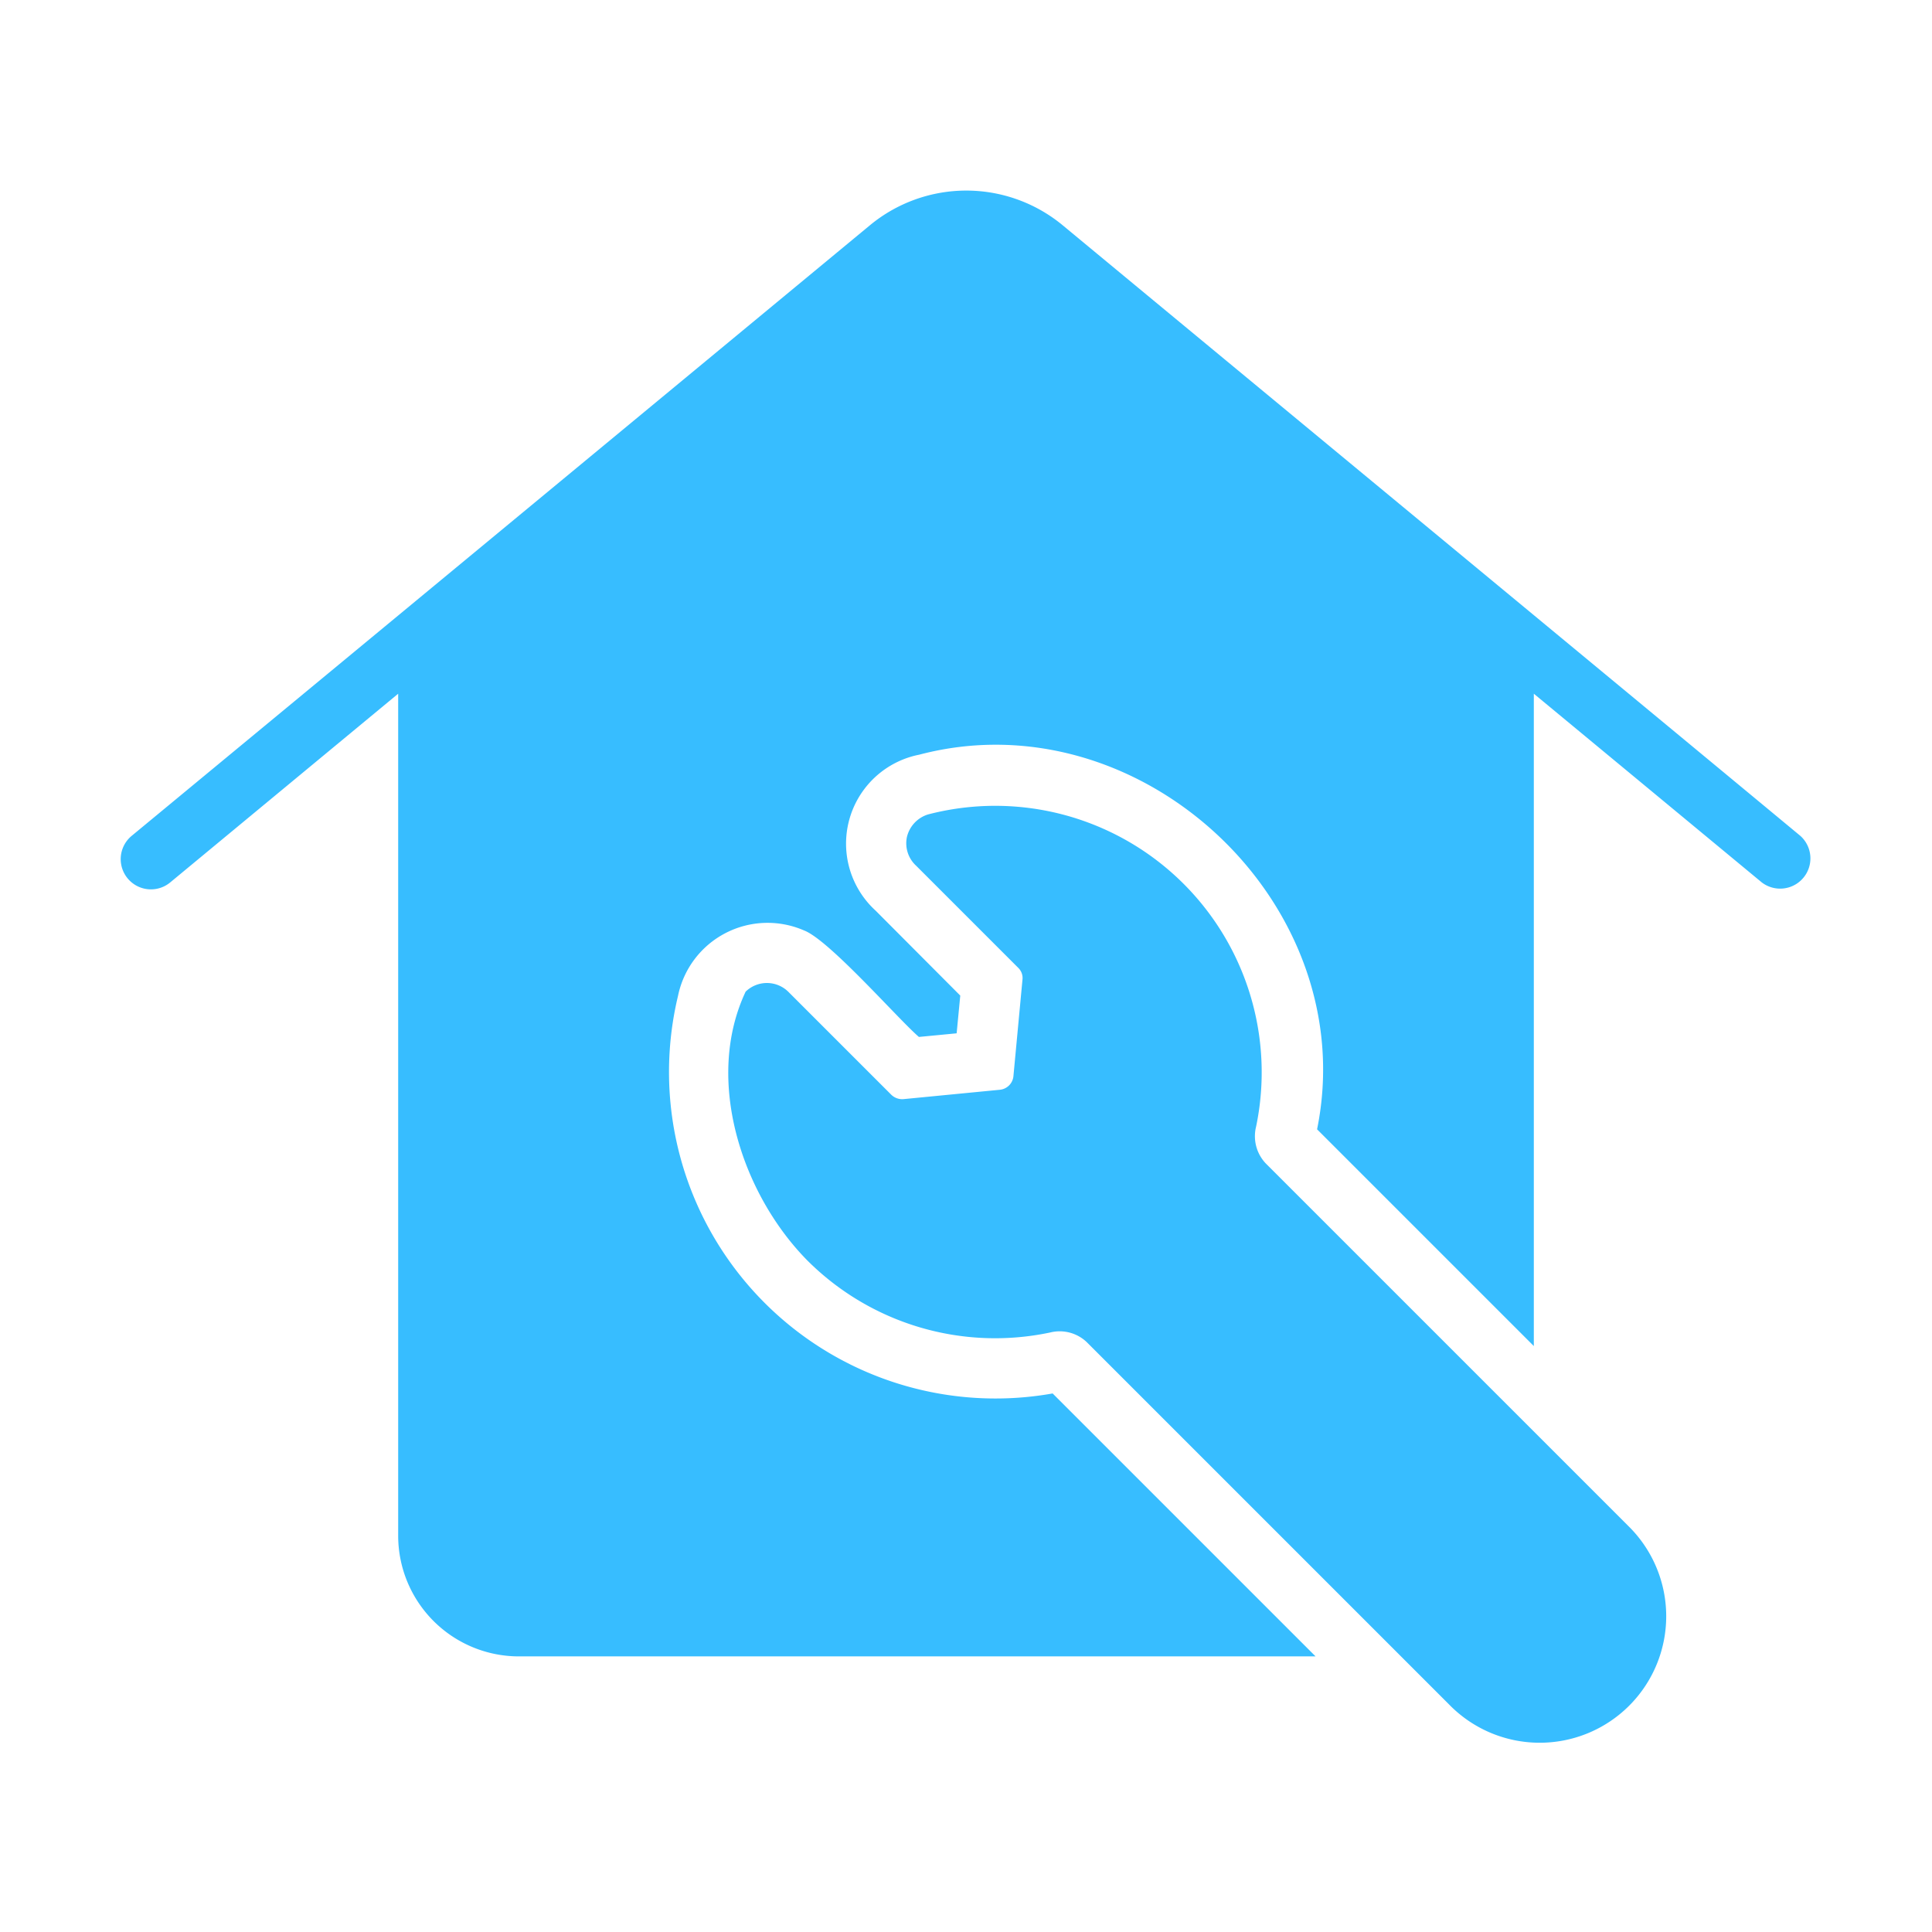<?xml version="1.0" encoding="UTF-8"?>
<svg data-bbox="3.999 6.313 55.973 51.417" viewBox="0 0 64 64" height="512" width="512" xmlns="http://www.w3.org/2000/svg" data-type="color">
    <g>
        <path d="M53.93 50.54A4.19 4.19 0 1 1 48 56.46l-12-12a1.3 1.3 0 0 0-1.21-.32 8.8 8.8 0 0 1-8.05-2.39c-2.182-2.216-3.407-6-2.04-8.9a1.01 1.01 0 0 1 1.41 0l3.42 3.42a.52.52 0 0 0 .4.14l3.19-.31a.5.5 0 0 0 .45-.44l.3-3.2a.47.47 0 0 0-.14-.4l-3.38-3.38a1.01 1.01 0 0 1-.31-.94 1.03 1.03 0 0 1 .7-.76 8.827 8.827 0 0 1 10.87 10.34 1.31 1.31 0 0 0 .32 1.22zm5.71-22.85C54.033 23.04 40.941 12.215 35.2 7.46a5.01 5.01 0 0 0-6.38 0C13.58 20.07 4.36 27.69 4.36 27.69a1.001 1.001 0 0 0 1.28 1.54l7.55-6.25v27.89a4 4 0 0 0 4 4h26.39l-8.71-8.71a10.815 10.815 0 0 1-12.41-13.17 3.028 3.028 0 0 1 4.17-2.17c.831.309 3.12 2.937 3.81 3.53l1.25-.12.12-1.25-2.8-2.81A3.004 3.004 0 0 1 30.45 25c7.342-1.935 14.695 4.963 13.18 12.41l7.18 7.18V22.98l7.55 6.25a1.002 1.002 0 0 0 1.28-1.54" fill="#37bdff" data-color="1"/>
    </g>
</svg>
